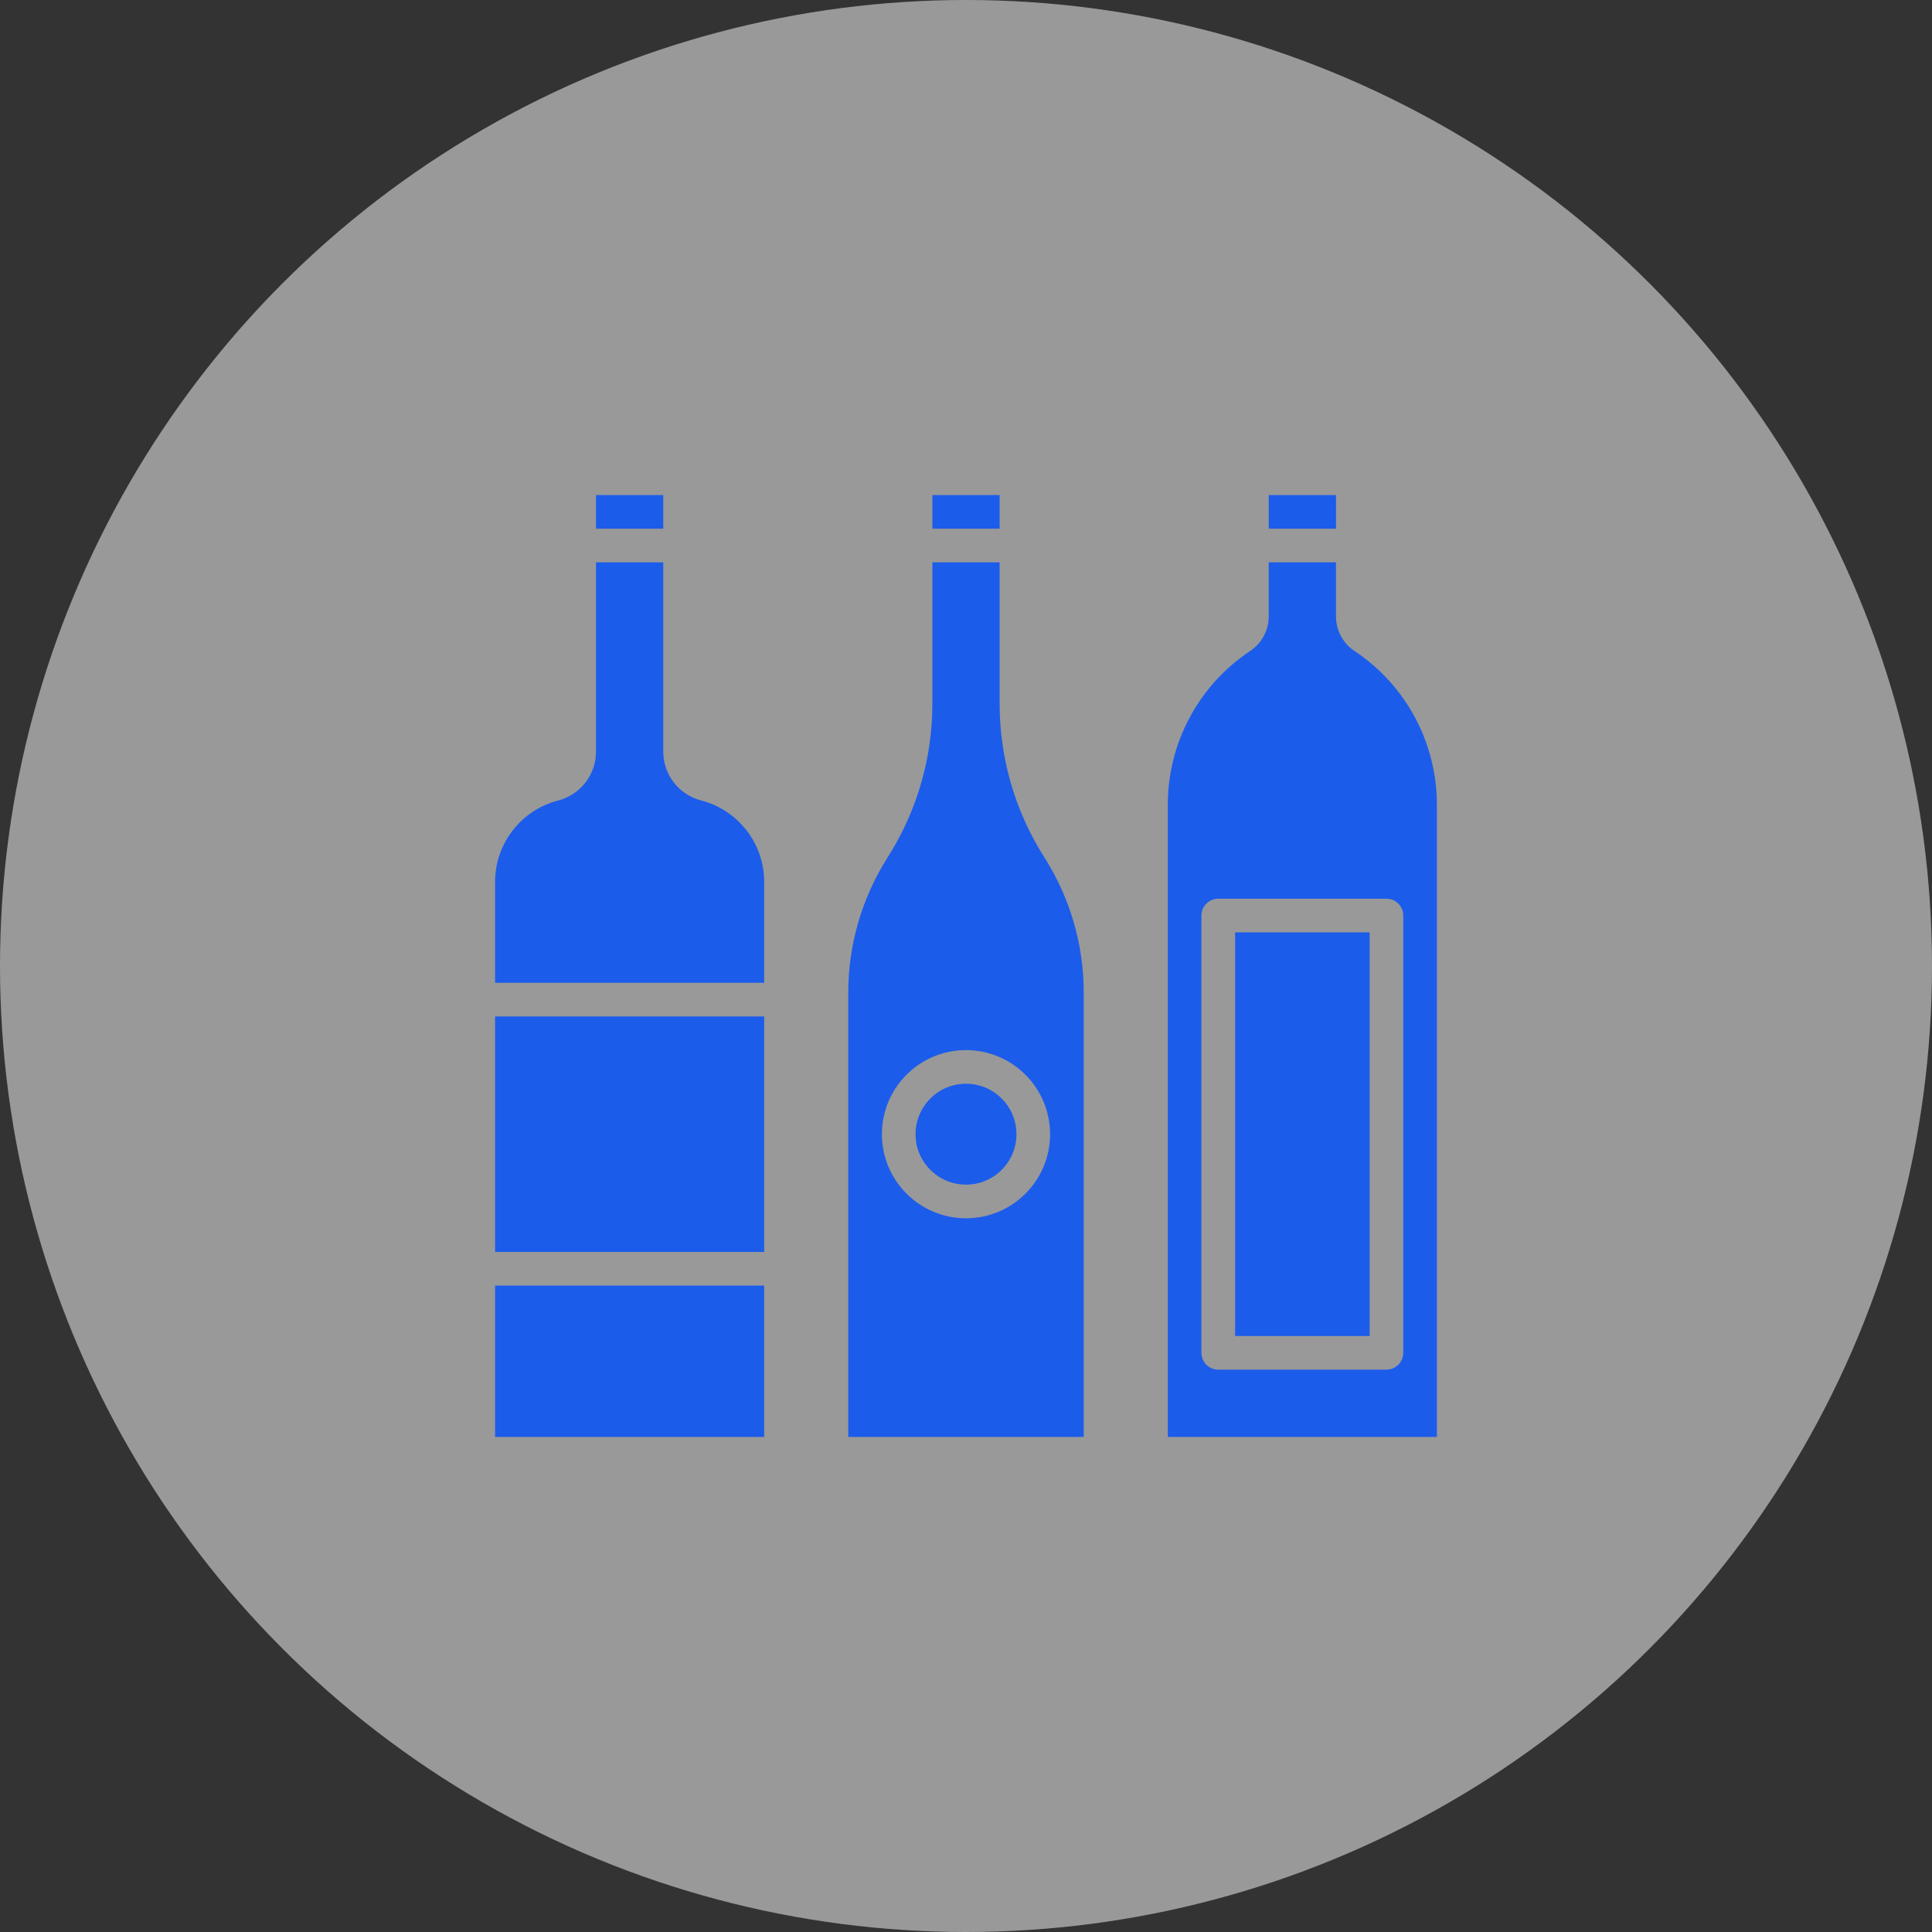 <svg width="115" height="115" viewBox="0 0 115 115" fill="none" xmlns="http://www.w3.org/2000/svg">
<rect x="0" y="0" width="115" height="115" fill="#333333" stroke="none"/>
<circle cx="57.5" cy="57.5" r="57.5" fill="white" fill-opacity="0.5"/>
<g clip-path="url(#clip0_2333_16805)">
<path d="M29.469 60.503H45.487V74.519H29.469V60.503ZM29.469 76.521H45.487V85.531H29.469V76.521ZM35.475 29.469H39.48V31.471H35.475V29.469ZM45.487 52.494C45.487 50.213 43.944 48.219 41.735 47.647C41.091 47.482 40.521 47.107 40.112 46.582C39.704 46.057 39.482 45.412 39.48 44.747V33.473H35.475V44.747C35.473 46.116 34.545 47.309 33.219 47.65C31.012 48.222 29.469 50.214 29.469 52.494V58.501H45.487V52.494ZM60.503 67.511C60.503 69.17 59.159 70.514 57.5 70.514C55.841 70.514 54.497 69.17 54.497 67.511C54.497 65.853 55.841 64.508 57.5 64.508C59.159 64.508 60.503 65.853 60.503 67.511Z" fill="#1C5CEB"/>
<path d="M55.498 41.894C55.499 45.084 54.602 48.21 52.911 50.914L52.772 51.135C51.281 53.521 50.491 56.277 50.492 59.09V85.531H64.508V59.09C64.509 56.276 63.718 53.518 62.227 51.132L62.091 50.917C60.399 48.212 59.502 45.085 59.502 41.894V33.473H55.498V41.894ZM62.506 67.511C62.506 70.275 60.264 72.517 57.5 72.517C54.736 72.517 52.494 70.275 52.494 67.511C52.494 64.747 54.736 62.506 57.5 62.506C60.263 62.509 62.502 64.748 62.506 67.511ZM55.498 29.469H59.502V31.471H55.498V29.469ZM73.518 55.498H81.527V79.525H73.518V55.498ZM75.52 29.469H79.525V31.471H75.52V29.469Z" fill="#1C5CEB"/>
<path d="M69.512 47.911V85.531H85.53V47.911C85.531 46.101 85.086 44.318 84.234 42.721C83.381 41.125 82.147 39.764 80.642 38.758L80.624 38.748C80.285 38.522 80.007 38.216 79.815 37.857C79.623 37.498 79.523 37.096 79.523 36.689V33.473H75.518V36.689C75.519 37.096 75.418 37.498 75.226 37.857C75.034 38.216 74.756 38.522 74.417 38.748L74.399 38.759C72.894 39.764 71.66 41.125 70.807 42.722C69.954 44.318 69.51 46.101 69.512 47.911ZM82.526 53.495C82.792 53.495 83.046 53.6 83.234 53.788C83.422 53.976 83.527 54.231 83.527 54.496V80.525C83.527 80.791 83.422 81.045 83.234 81.233C83.046 81.421 82.792 81.526 82.526 81.526H72.515C72.25 81.526 71.995 81.421 71.807 81.233C71.619 81.045 71.514 80.791 71.514 80.525V54.496C71.514 54.231 71.619 53.976 71.807 53.788C71.995 53.6 72.25 53.495 72.515 53.495H82.526Z" fill="#1C5CEB"/>
</g>
<defs>
<clipPath id="clip0_2333_16805">
<rect width="56.062" height="56.062" fill="white" transform="translate(29.469 29.469)"/>
</clipPath>
</defs>
</svg>
